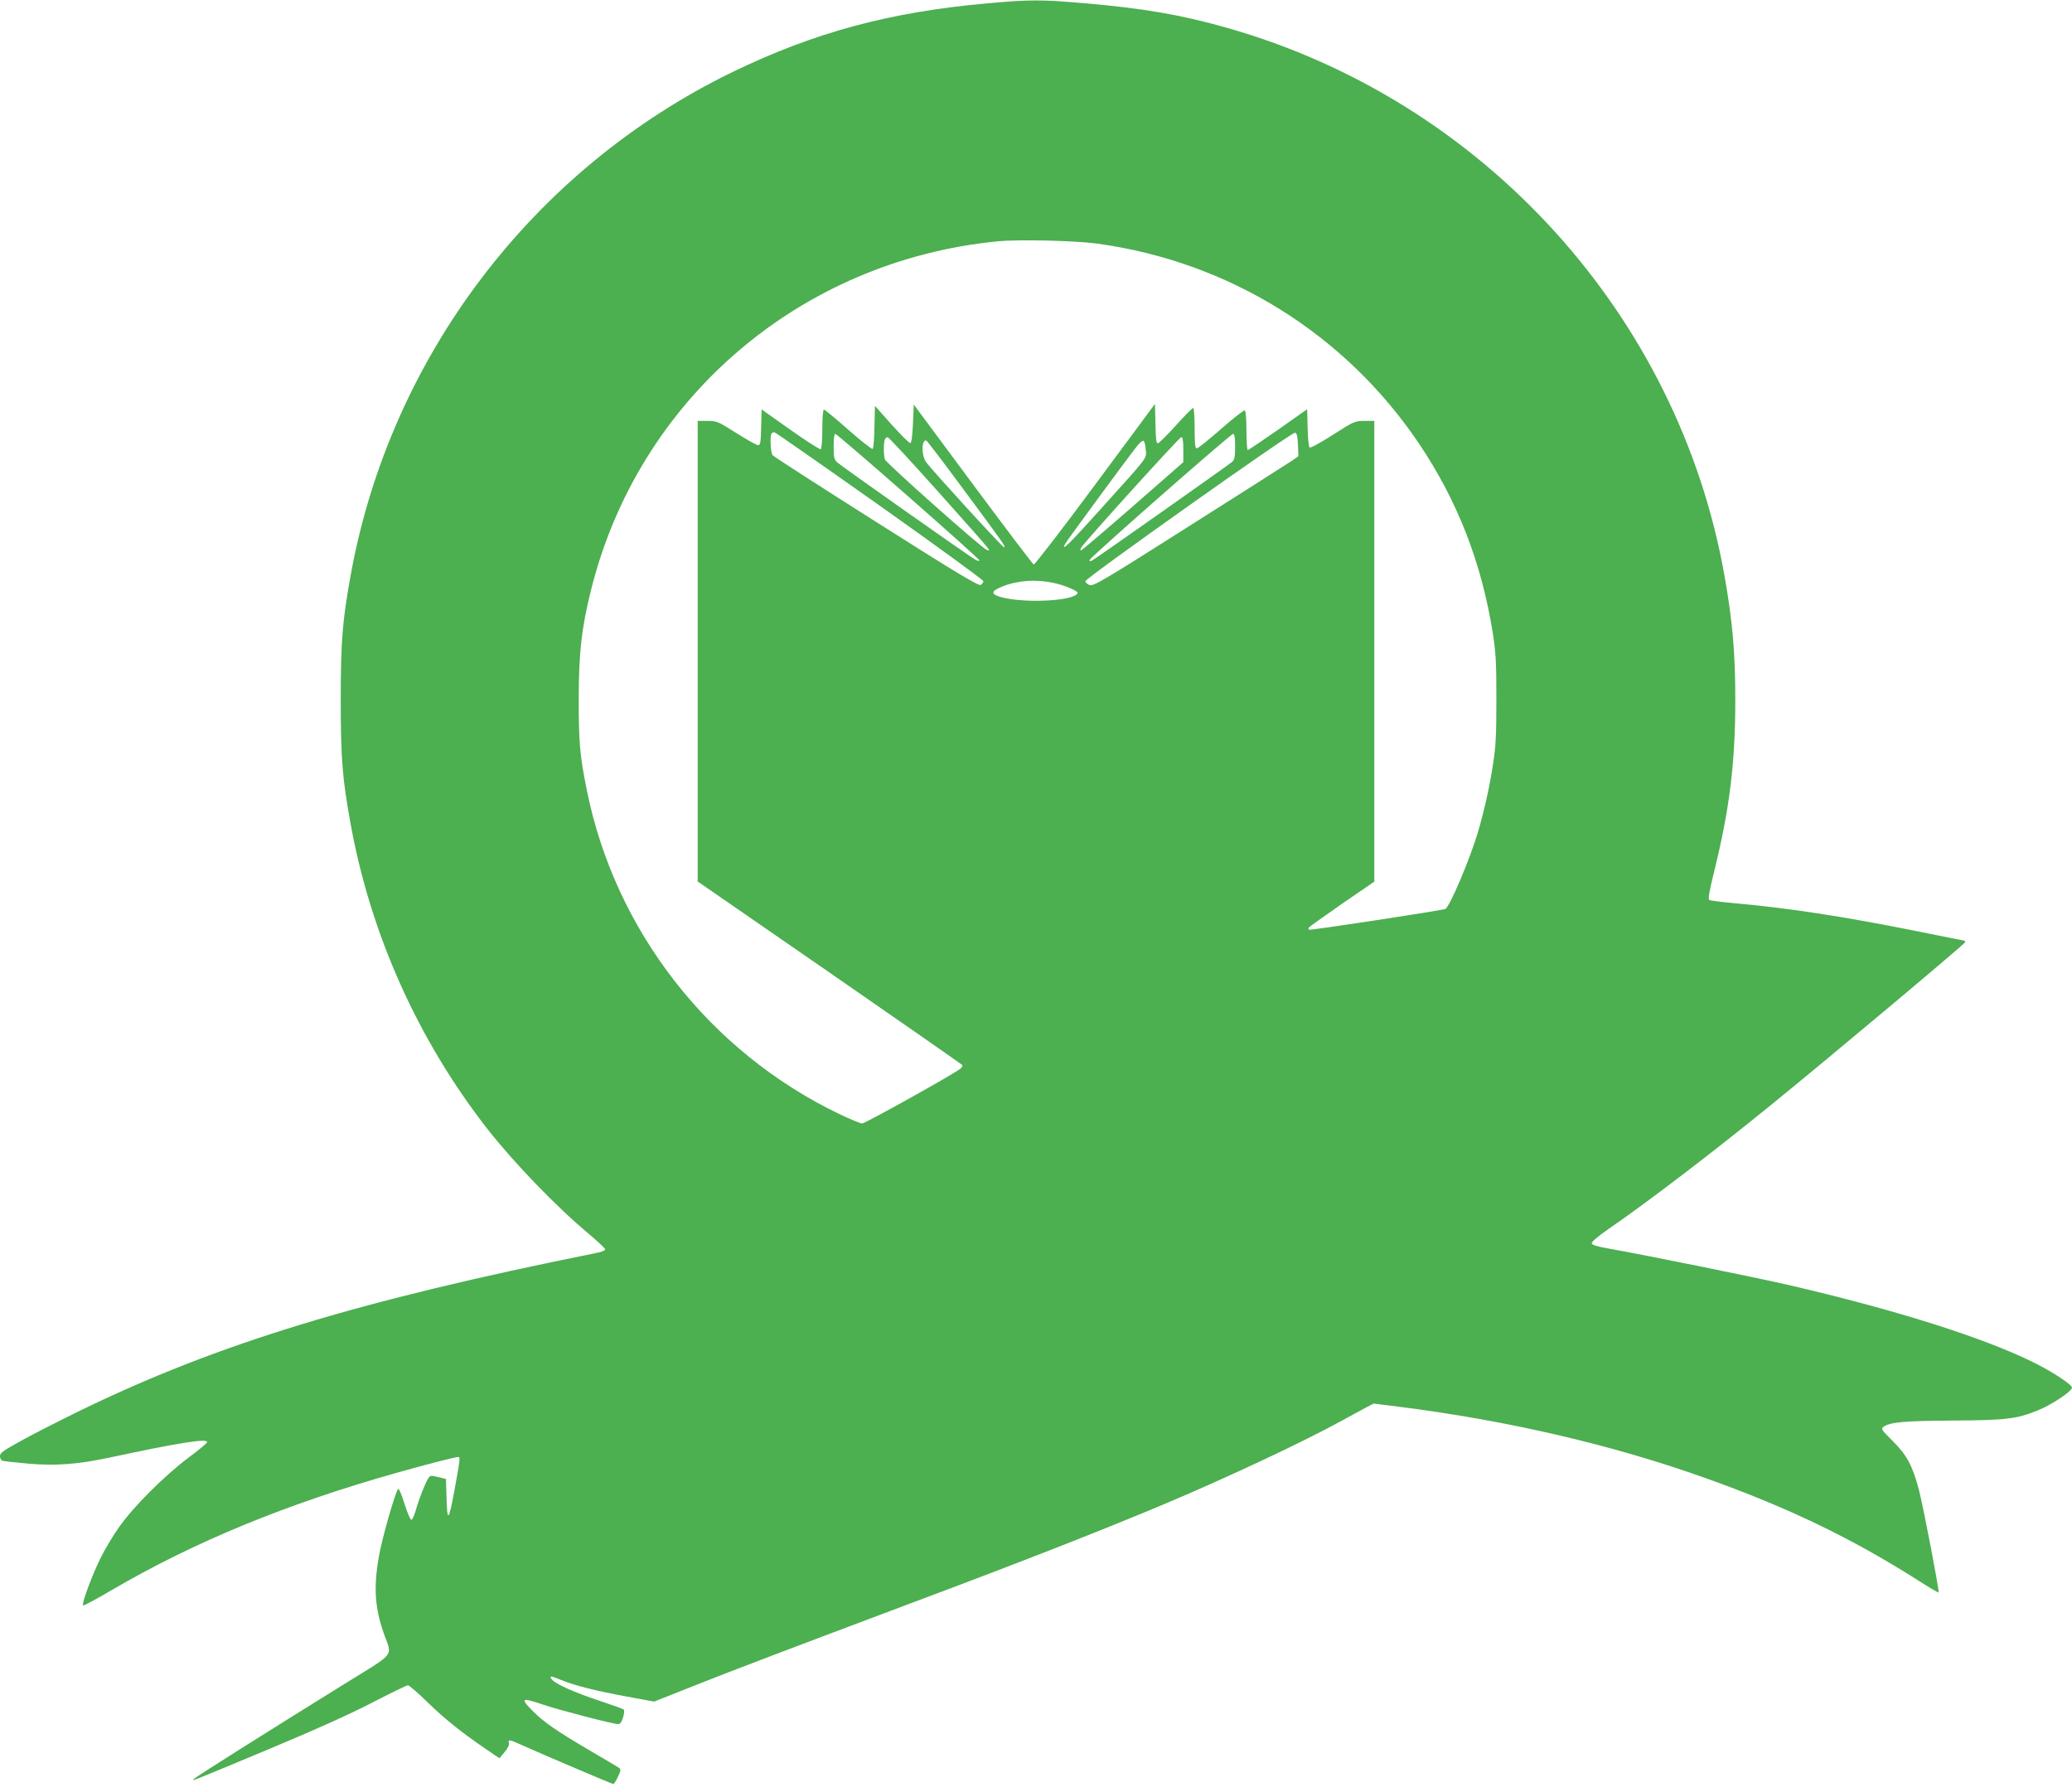 <?xml version="1.0" standalone="no"?>
<!DOCTYPE svg PUBLIC "-//W3C//DTD SVG 20010904//EN"
 "http://www.w3.org/TR/2001/REC-SVG-20010904/DTD/svg10.dtd">
<svg version="1.0" xmlns="http://www.w3.org/2000/svg"
 width="1280pt" height="1107pt" viewBox="0 0 1280 1107"
 preserveAspectRatio="xMidYMid meet">
<g transform="translate(0,1107) scale(0.1,-0.1)"
fill="#4caf50" stroke="none">
<path d="M6105 11050 c-607 -54 -1072 -179 -1580 -425 -1233 -599 -2116 -1762
-2359 -3110 -51 -283 -61 -405 -61 -770 0 -364 10 -483 61 -765 124 -682 415
-1331 842 -1880 167 -213 430 -486 632 -654 52 -44 96 -85 98 -92 2 -8 -18
-17 -55 -24 -1473 -296 -2340 -561 -3189 -974 -127 -62 -290 -145 -362 -185
-111 -61 -132 -76 -132 -96 0 -12 6 -25 14 -28 8 -3 80 -11 160 -18 169 -15
309 -4 501 37 430 92 605 120 605 96 0 -6 -53 -50 -118 -98 -146 -110 -336
-299 -424 -424 -38 -52 -90 -140 -117 -195 -53 -107 -118 -282 -108 -292 4 -3
82 39 174 93 510 299 1086 536 1773 729 177 50 353 95 371 95 13 0 12 -11 -25
-214 -35 -189 -44 -193 -48 -22 l-3 100 -48 12 c-45 11 -49 11 -62 -9 -19 -31
-55 -121 -75 -191 -9 -33 -22 -62 -28 -64 -6 -2 -24 39 -43 98 -17 56 -35 98
-39 93 -18 -18 -102 -312 -120 -421 -33 -189 -24 -315 31 -472 52 -148 81
-111 -248 -315 -487 -302 -907 -567 -923 -582 -20 -19 -46 -29 460 182 276
115 499 215 636 286 116 60 217 109 224 109 7 0 61 -46 119 -103 108 -105 210
-187 361 -290 l85 -58 32 38 c20 23 30 45 27 56 -7 24 4 22 83 -14 124 -56
554 -239 562 -239 4 0 17 20 28 44 17 34 19 47 10 54 -7 5 -91 55 -187 111
-204 120 -281 173 -350 243 -78 79 -70 84 66 38 97 -33 432 -120 462 -120 13
0 22 12 31 41 7 23 9 45 4 49 -4 4 -71 28 -149 54 -152 50 -271 103 -293 130
-22 26 -10 26 54 -1 86 -35 216 -68 408 -103 l168 -31 252 100 c255 101 592
229 1322 503 698 261 1222 467 1580 618 396 167 859 385 1092 513 65 35 136
74 158 86 l41 21 159 -20 c672 -85 1319 -236 1890 -440 511 -182 901 -370
1314 -632 68 -44 125 -77 127 -75 6 5 -93 523 -121 631 -39 150 -75 218 -163
305 -68 67 -73 75 -57 87 40 29 123 37 425 39 331 2 396 9 529 63 83 33 211
118 211 140 0 19 -120 98 -235 155 -313 155 -851 325 -1510 478 -212 49 -899
188 -1115 226 -75 13 -105 23 -107 33 -1 9 38 43 99 85 235 161 648 476 1008
769 367 298 1200 997 1200 1006 0 6 -3 10 -7 10 -3 0 -139 27 -302 60 -431 87
-796 143 -1119 171 -78 7 -147 16 -153 20 -8 5 1 56 29 170 96 387 132 674
132 1064 0 295 -17 488 -67 770 -285 1608 -1491 2935 -3073 3383 -280 80 -518
121 -880 152 -267 23 -331 23 -595 0z m675 -1485 c813 -112 1529 -557 1986
-1235 238 -354 386 -734 456 -1171 19 -124 22 -181 22 -409 0 -227 -3 -286
-22 -410 -23 -146 -54 -281 -93 -414 -50 -167 -175 -462 -201 -471 -28 -10
-833 -133 -841 -128 -4 2 -5 8 -2 13 3 5 96 71 205 147 l200 137 0 1423 0
1423 -61 0 c-58 0 -64 -2 -195 -86 -80 -51 -139 -83 -144 -78 -5 5 -11 60 -12
122 l-3 114 -179 -126 c-99 -69 -183 -126 -188 -126 -4 0 -8 54 -8 119 0 68
-4 122 -10 126 -5 3 -71 -48 -147 -115 -75 -66 -143 -120 -150 -120 -10 0 -13
29 -13 125 0 70 -4 125 -9 125 -5 0 -53 -48 -106 -107 -54 -60 -104 -109 -111
-111 -11 -3 -14 23 -16 120 l-3 123 -369 -498 c-203 -274 -374 -496 -380 -494
-6 2 -175 225 -376 496 l-365 492 -5 -117 c-3 -71 -9 -119 -16 -121 -6 -2 -57
49 -115 113 l-104 117 -3 -129 c-1 -71 -6 -132 -11 -137 -4 -4 -72 49 -150
118 -78 69 -146 125 -151 125 -6 0 -10 -50 -10 -119 0 -67 -4 -122 -10 -126
-5 -3 -90 51 -187 120 l-178 126 -3 -110 c-2 -95 -5 -111 -19 -111 -9 0 -69
34 -134 75 -114 72 -121 75 -179 75 l-60 0 0 -1423 0 -1422 815 -563 c448
-310 817 -567 820 -571 2 -5 -3 -15 -13 -23 -33 -29 -588 -338 -606 -338 -10
0 -73 26 -140 58 -803 385 -1387 1133 -1561 2002 -43 211 -50 294 -50 565 1
288 17 432 76 670 293 1178 1288 2033 2509 2154 130 13 480 5 620 -14z m-1345
-1619 c352 -249 640 -459 640 -466 0 -7 -7 -17 -16 -23 -13 -8 -142 69 -645
388 -346 219 -635 405 -641 413 -13 16 -18 124 -6 135 3 4 11 7 17 7 6 -1 299
-205 651 -454z m2583 377 l3 -71 -43 -30 c-24 -16 -308 -197 -632 -402 -534
-339 -591 -372 -615 -364 -14 5 -26 16 -26 24 0 18 1274 921 1295 917 11 -2
16 -20 18 -74z m-2408 -319 c242 -212 440 -390 440 -395 0 -6 -10 -4 -22 2
-31 16 -827 577 -855 602 -20 18 -23 30 -23 99 0 48 4 78 10 78 6 0 209 -174
450 -386z m2020 308 c0 -63 -4 -82 -17 -94 -27 -23 -837 -594 -863 -608 -18
-10 -21 -9 -18 2 6 18 870 777 886 778 8 0 12 -22 12 -78z m-1840 -273 c162
-181 302 -339 310 -351 14 -20 14 -21 -4 -15 -33 13 -624 538 -630 560 -8 29
-8 101 0 121 3 9 11 16 18 15 6 0 144 -149 306 -330z m1520 254 l0 -78 -311
-272 c-172 -150 -316 -273 -321 -273 -5 0 -5 6 0 16 19 33 608 684 620 684 8
0 12 -22 12 -77z m-1358 -246 c254 -343 264 -357 250 -357 -10 0 -427 456
-480 524 -30 40 -31 136 -1 136 4 0 108 -136 231 -303z m1126 246 c4 -59 24
-32 -277 -366 -197 -219 -250 -271 -220 -215 11 20 376 517 442 601 16 21 34
36 41 34 6 -2 12 -26 14 -54z m-568 -824 c66 -14 151 -50 147 -62 -16 -50
-334 -66 -478 -24 -60 18 -56 37 13 64 94 38 209 46 318 22z"/>
</g>
</svg>
